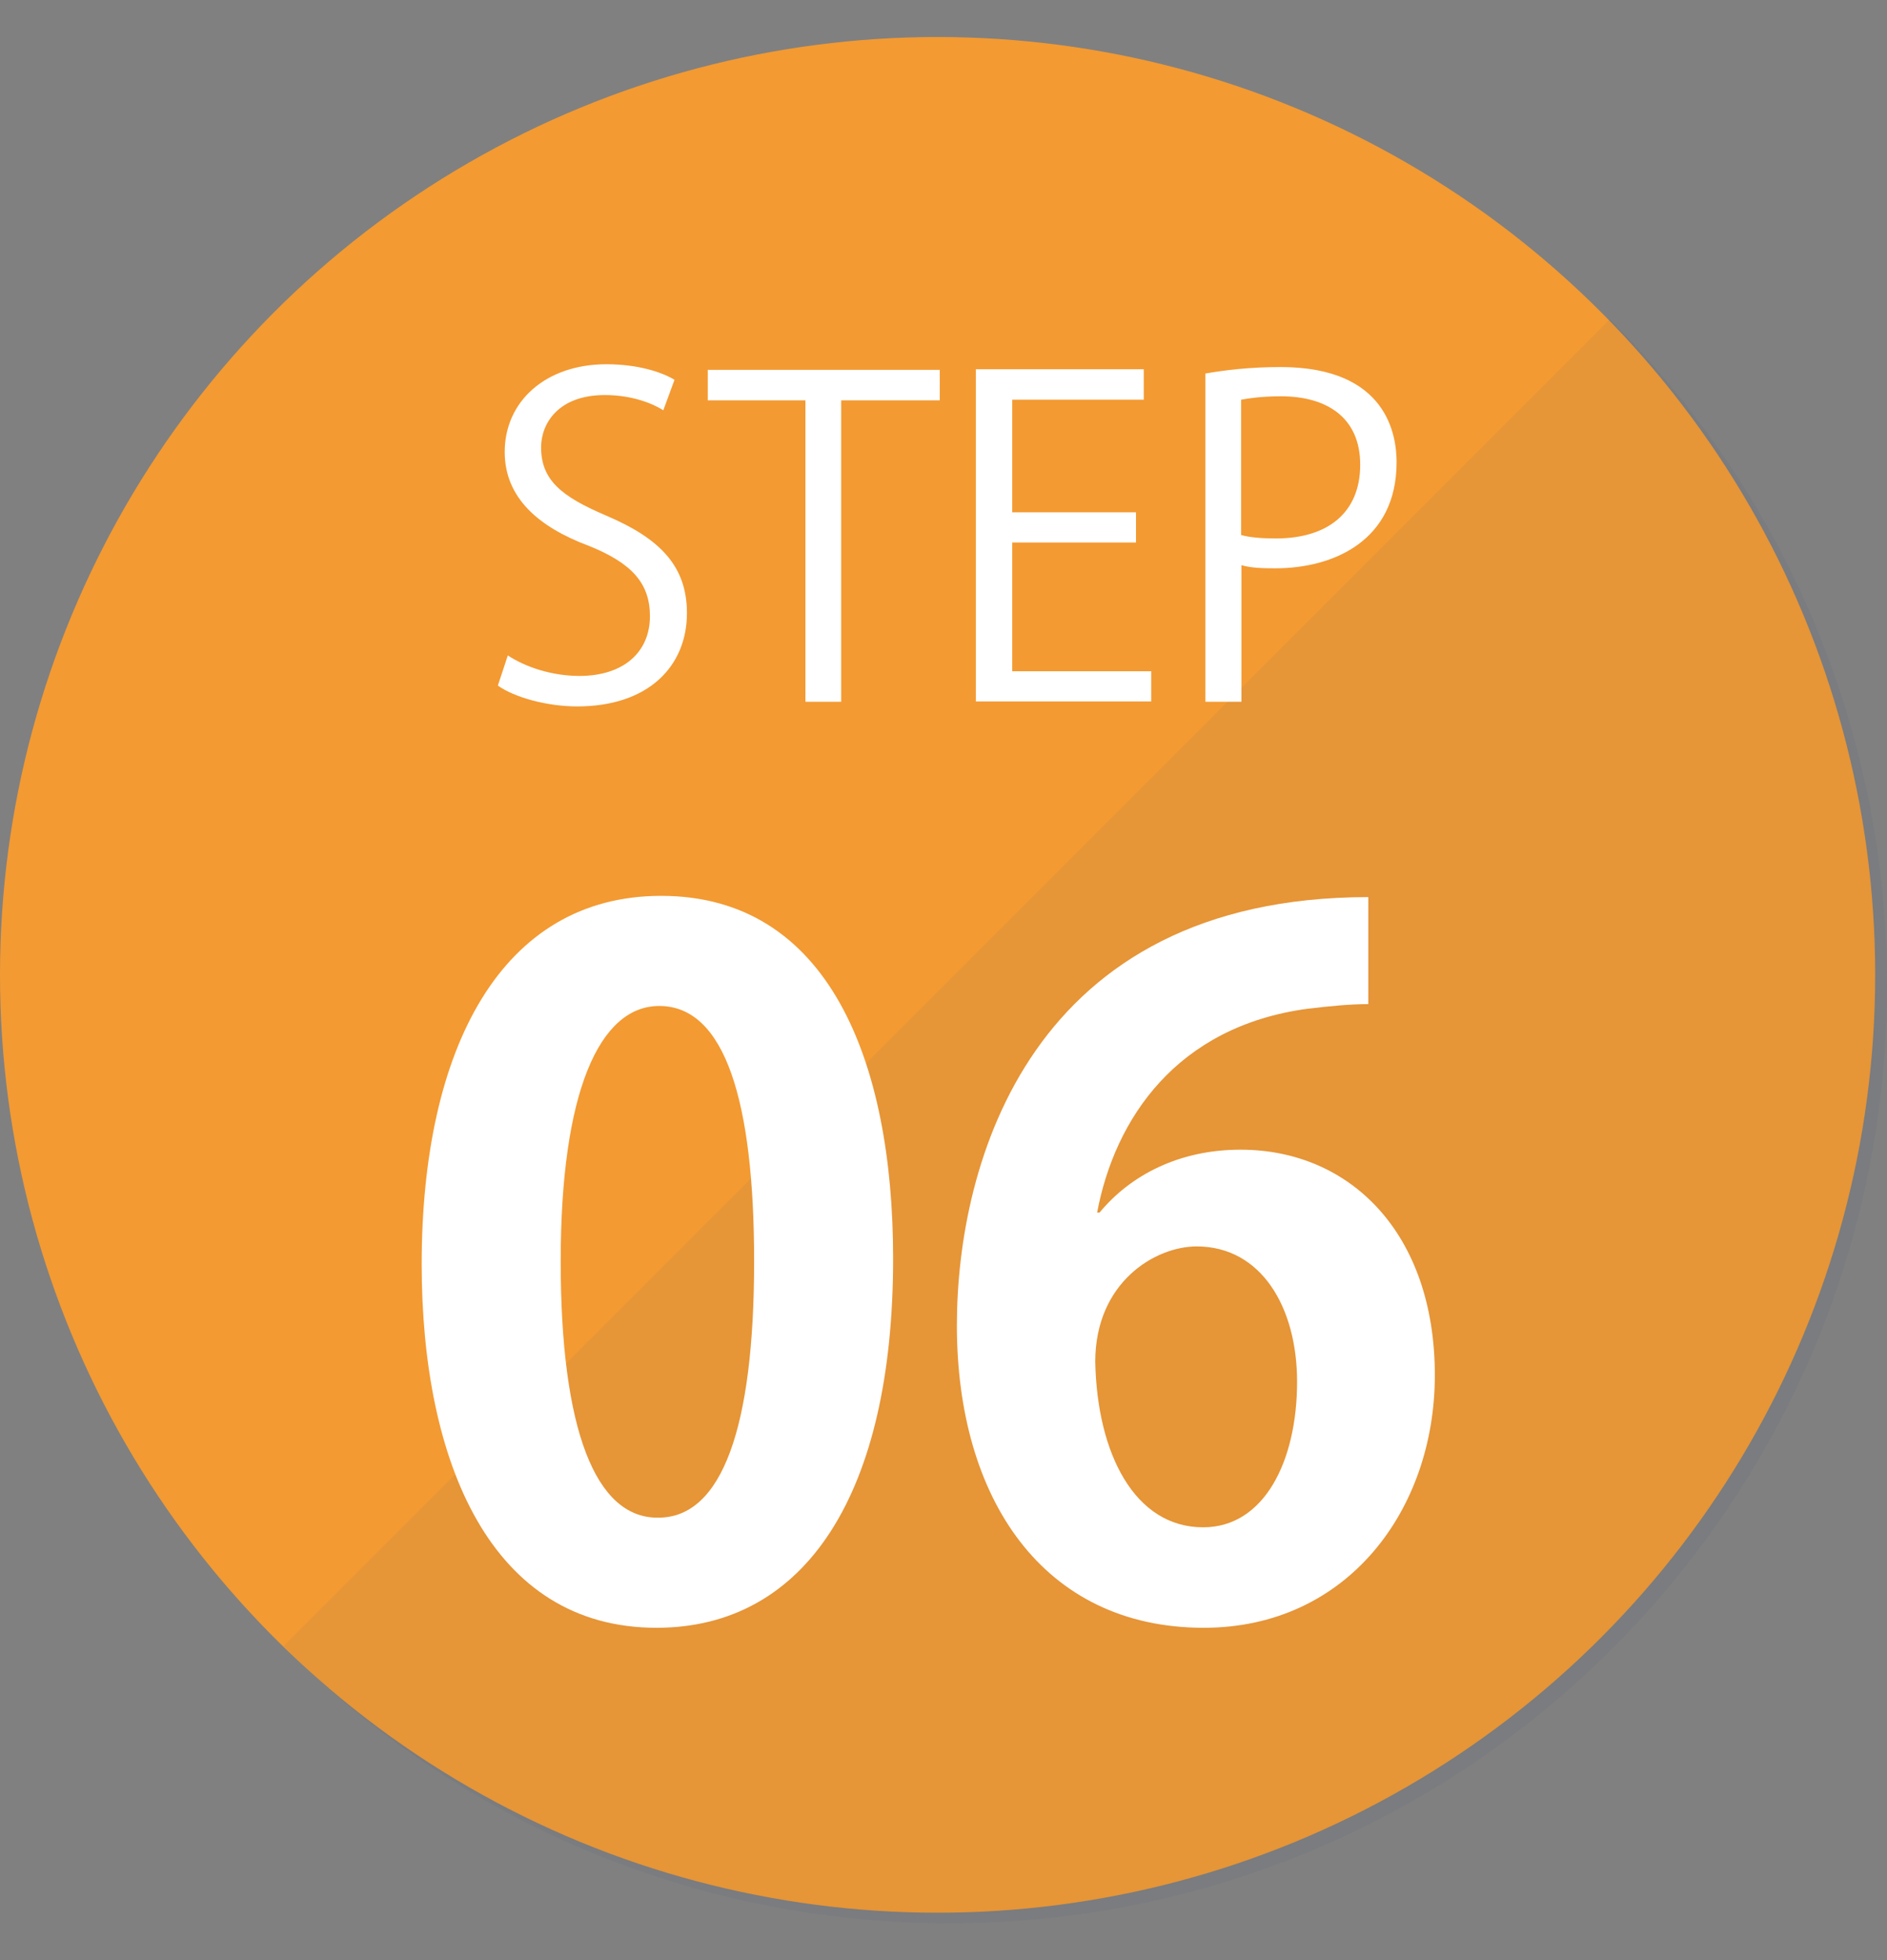 <?xml version="1.0" encoding="UTF-8"?> <!-- Generator: Adobe Illustrator 25.4.1, SVG Export Plug-In . SVG Version: 6.00 Build 0) --> <svg xmlns="http://www.w3.org/2000/svg" xmlns:xlink="http://www.w3.org/1999/xlink" version="1.1" id="レイヤー_1" x="0px" y="0px" viewBox="0 0 60.68 63.01" style="enable-background:new 0 0 60.68 63.01;" xml:space="preserve"><rect x="0" y="0" width="60.68" height="63.01" fill="#808080" stroke="none"/> <style type="text/css"> .st0{fill:#F39A32;} .st1{opacity:0.07;fill:#344974;} .st2{fill:#FFFFFF;} </style> <g> <circle class="st0" cx="30.15" cy="31.34" r="30.15"></circle> <path class="st1" d="M60.68,31.68c0,16.65-13.5,30.15-30.16,30.15c-8.36,0-15.93-3.41-21.4-8.91l42.65-42.65 C57.27,15.74,60.68,23.31,60.68,31.68z"></path> <g> <path class="st2" d="M13.56,40.64c0-6.95,2.57-11.84,7.7-11.84c5.38,0,7.46,5.31,7.46,11.66c0,7.55-2.81,11.87-7.61,11.87 C15.79,52.33,13.56,47.01,13.56,40.64z M21.17,48.79c2.05,0,3.08-2.9,3.08-8.24c0-5.16-0.94-8.21-3.05-8.21 c-1.93,0-3.17,2.78-3.17,8.21c0,5.41,1.12,8.24,3.11,8.24H21.17z"></path> <path class="st2" d="M35.36,38.98c1-1.21,2.57-2.02,4.53-2.02c3.53,0,6.25,2.69,6.25,7.25c0,4.32-2.81,8.12-7.43,8.12 c-5.16,0-7.94-4.14-7.94-9.72c0-5.22,2.36-13.77,13.23-13.77v3.44c-0.57,0-1.21,0.06-1.96,0.15c-4.2,0.57-6.19,3.53-6.76,6.55 H35.36z M41.71,44.42c0-2.39-1.15-4.35-3.23-4.35c-1.33,0-3.26,1.15-3.26,3.71c0.06,2.96,1.27,5.32,3.47,5.32 C40.65,49.1,41.71,46.98,41.71,44.42z"></path> </g> <g> <path class="st2" d="M21.33,13.19c-0.31-0.2-0.98-0.49-1.88-0.49c-1.49,0-2.05,0.91-2.05,1.68c0,1.05,0.65,1.58,2.08,2.19 c1.72,0.73,2.61,1.61,2.61,3.14c0,1.7-1.23,3-3.53,3c-0.97,0-2.02-0.29-2.55-0.67l0.32-0.97c0.57,0.38,1.43,0.66,2.3,0.66 c1.43,0,2.27-0.77,2.27-1.92c0-1.05-0.57-1.7-1.96-2.26c-1.61-0.6-2.71-1.54-2.71-3.02c0-1.63,1.32-2.82,3.27-2.82 c1.01,0,1.78,0.25,2.19,0.5L21.33,13.19z"></path> <path class="st2" d="M30.21,12.87h-3.16v9.69H25.9v-9.69h-3.14v-0.98h7.46V12.87z"></path> <path class="st2" d="M37.02,22.55h-5.64V11.87h5.4v0.98h-4.23v3.62h3.98v0.97h-3.98v4.14h4.47V22.55z"></path> <path class="st2" d="M38.75,12.01c0.62-0.11,1.43-0.21,2.43-0.21c3.45,0,3.73,2.22,3.73,3.06c0,2.51-2.01,3.41-3.9,3.41 c-0.41,0-0.77-0.01-1.09-0.1v4.39h-1.16V12.01z M39.91,17.2c0.29,0.08,0.67,0.11,1.12,0.11c1.68,0,2.71-0.84,2.71-2.37 s-1.09-2.2-2.55-2.2c-0.59,0-1.02,0.06-1.28,0.11V17.2z"></path> </g> </g> </svg> 